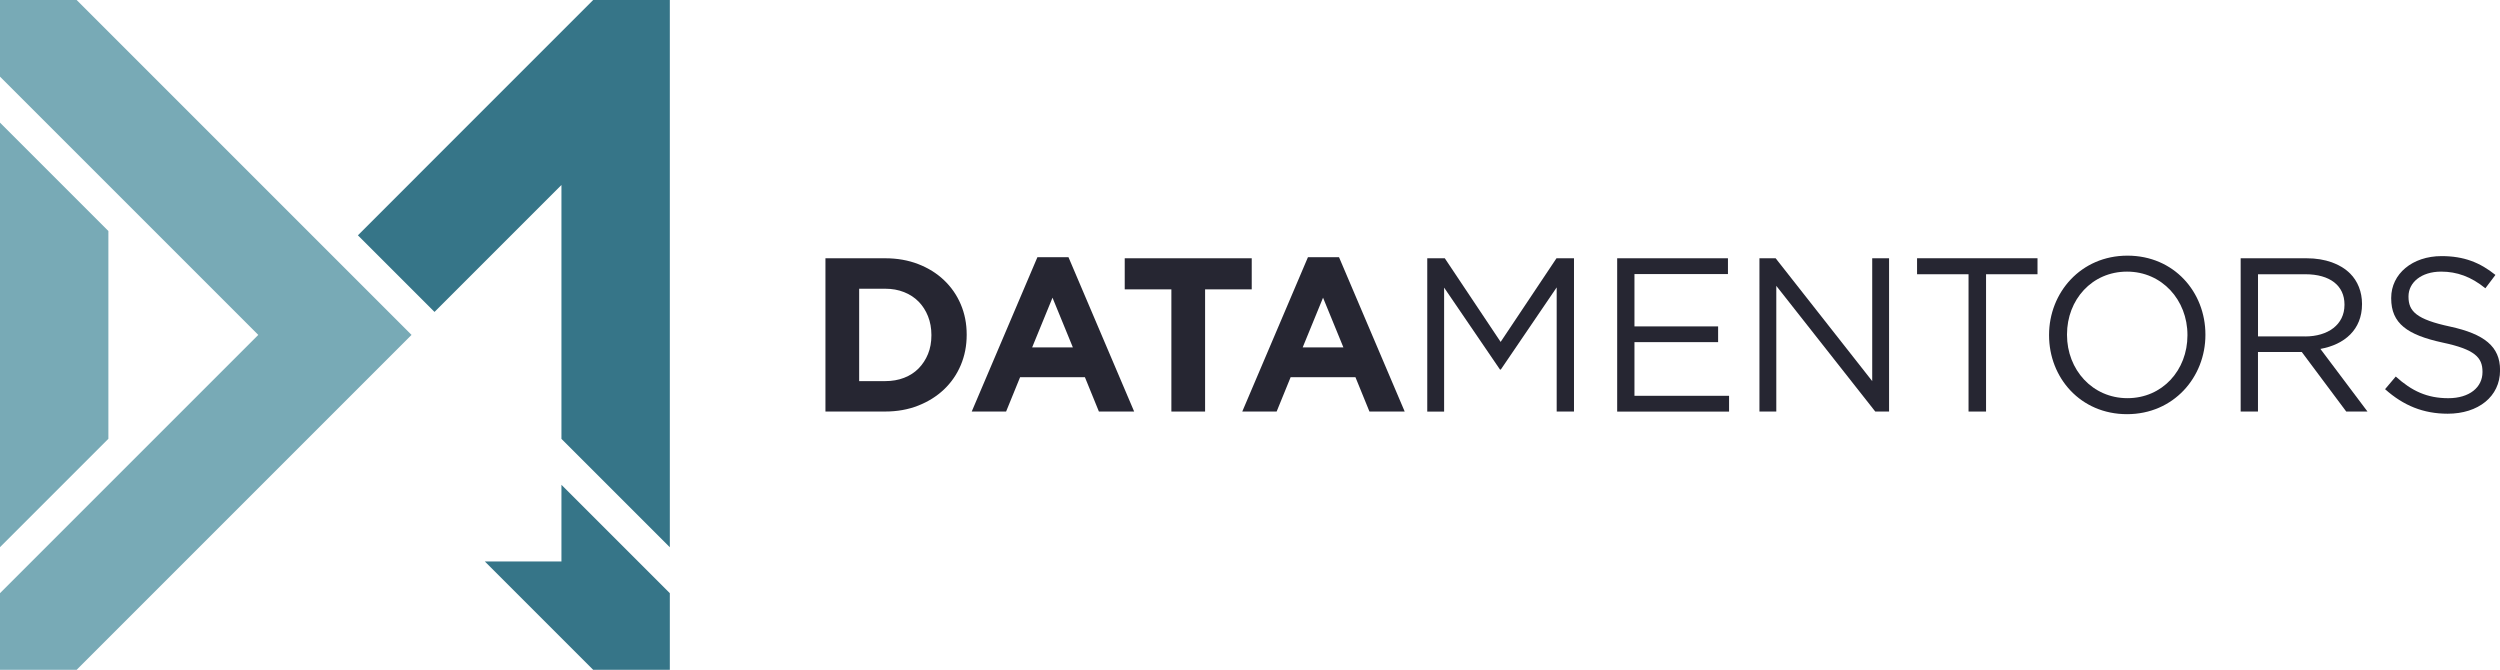 <svg viewBox="0 0 990.71 265.44" xmlns="http://www.w3.org/2000/svg"><g fill="#262632"><path d="m327.11 102.35h23.69c4.74 0 9.1.77 13.06 2.3s7.38 3.66 10.24 6.38 5.08 5.91 6.64 9.59c1.56 3.67 2.34 7.65 2.34 11.93v.17c0 4.28-.78 8.27-2.34 11.97s-3.78 6.91-6.64 9.63-6.28 4.86-10.24 6.42-8.32 2.34-13.06 2.34h-23.69v-60.74zm23.69 48.68c2.72 0 5.21-.43 7.46-1.3 2.26-.87 4.18-2.11 5.77-3.73s2.83-3.53 3.73-5.73 1.34-4.66 1.34-7.38v-.17c0-2.66-.45-5.12-1.34-7.38-.9-2.26-2.14-4.19-3.73-5.81s-3.51-2.88-5.77-3.77c-2.26-.9-4.74-1.34-7.46-1.34h-10.33v36.62h10.33z"/><path d="m411.1 101.92h12.32l26.03 61.17h-13.97l-5.55-13.62h-25.68l-5.55 13.62h-13.62l26.03-61.17zm14.06 35.75-8.07-19.7-8.07 19.7z"/><path d="m464.19 114.67h-18.48v-12.32h50.33v12.32h-18.48v48.42h-13.36v-48.42z"/><path d="m518.31 101.92h12.32l26.03 61.17h-13.97l-5.55-13.62h-25.68l-5.55 13.62h-13.62l26.03-61.17zm14.06 35.75-8.07-19.7-8.07 19.7z"/><path d="m565.61 102.35h6.94l22.13 33.15 22.13-33.15h6.94v60.74h-6.86v-49.2l-22.13 32.54h-.35l-22.13-32.45v49.12h-6.68v-60.74z"/><path d="m640.85 102.35h43.91v6.25h-37.05v20.74h33.15v6.25h-33.15v21.26h37.49v6.25h-44.34v-60.74z"/><path d="m697.24 102.35h6.42l38.27 48.68v-48.68h6.68v60.74h-5.47l-39.22-49.81v49.81h-6.68z"/><path d="m780.09 108.68h-20.39v-6.34h47.73v6.34h-20.39v54.41h-6.94v-54.41z"/><path d="m812.01 132.89v-.17c0-16.75 12.58-31.41 31.07-31.41s30.89 14.49 30.89 31.24v.17c0 16.75-12.58 31.41-31.07 31.41s-30.89-14.49-30.89-31.24zm54.84 0v-.17c0-13.8-10.07-25.08-23.95-25.08s-23.78 11.11-23.78 24.9v.17c0 13.8 10.07 25.08 23.95 25.08s23.78-11.11 23.78-24.9z"/><path d="m887.95 102.35h26.12c7.46 0 13.45 2.26 17.27 6.07 2.95 2.95 4.69 7.2 4.69 11.98v.17c0 10.07-6.94 15.97-16.49 17.7l18.66 24.82h-8.42l-17.62-23.6h-17.36v23.6h-6.86v-60.74zm25.51 30.98c9.11 0 15.62-4.69 15.62-12.5v-.17c0-7.46-5.73-11.98-15.53-11.98h-18.74v24.64h18.66z"/><path d="m945.15 154.24 4.25-5.03c6.34 5.73 12.41 8.59 20.83 8.59s13.54-4.34 13.54-10.33v-.17c0-5.64-3.04-8.85-15.79-11.54-13.97-3.04-20.39-7.55-20.39-17.53v-.17c0-9.54 8.42-16.57 19.96-16.57 8.85 0 15.19 2.52 21.35 7.46l-3.99 5.29c-5.64-4.6-11.28-6.6-17.53-6.6-7.9 0-12.93 4.34-12.93 9.81v.17c0 5.73 3.12 8.94 16.49 11.8 13.54 2.95 19.79 7.9 19.79 17.18v.17c0 10.41-8.68 17.18-20.74 17.18-9.63 0-17.53-3.21-24.82-9.72z"/></g><path d="m42.95 91.55-42.95-42.95v168.24l42.95-42.95z" fill="#78aab6"/><path d="m235.07 0-42.95 42.95-50.29 50.3 30.36 30.36 50.3-50.3v18.21 82.4l42.95 42.94v-168.29-18.2-30.37z" fill="#367588"/><path d="m123.62 93.25-50.3-50.3-42.95-42.95h-30.37v30.37l42.95 42.94 50.3 50.3 9.1 9.11-9.1 9.1-50.3 50.3-42.95 42.95v30.37h30.37l42.95-42.95 50.3-50.3 9.1-9.1 30.37-30.37-30.37-30.37z" fill="#78aab6"/><path d="m222.49 222.49h-30.37l42.95 42.95h30.37v-30.37l-42.95-42.95z" fill="#367588"/></svg>
